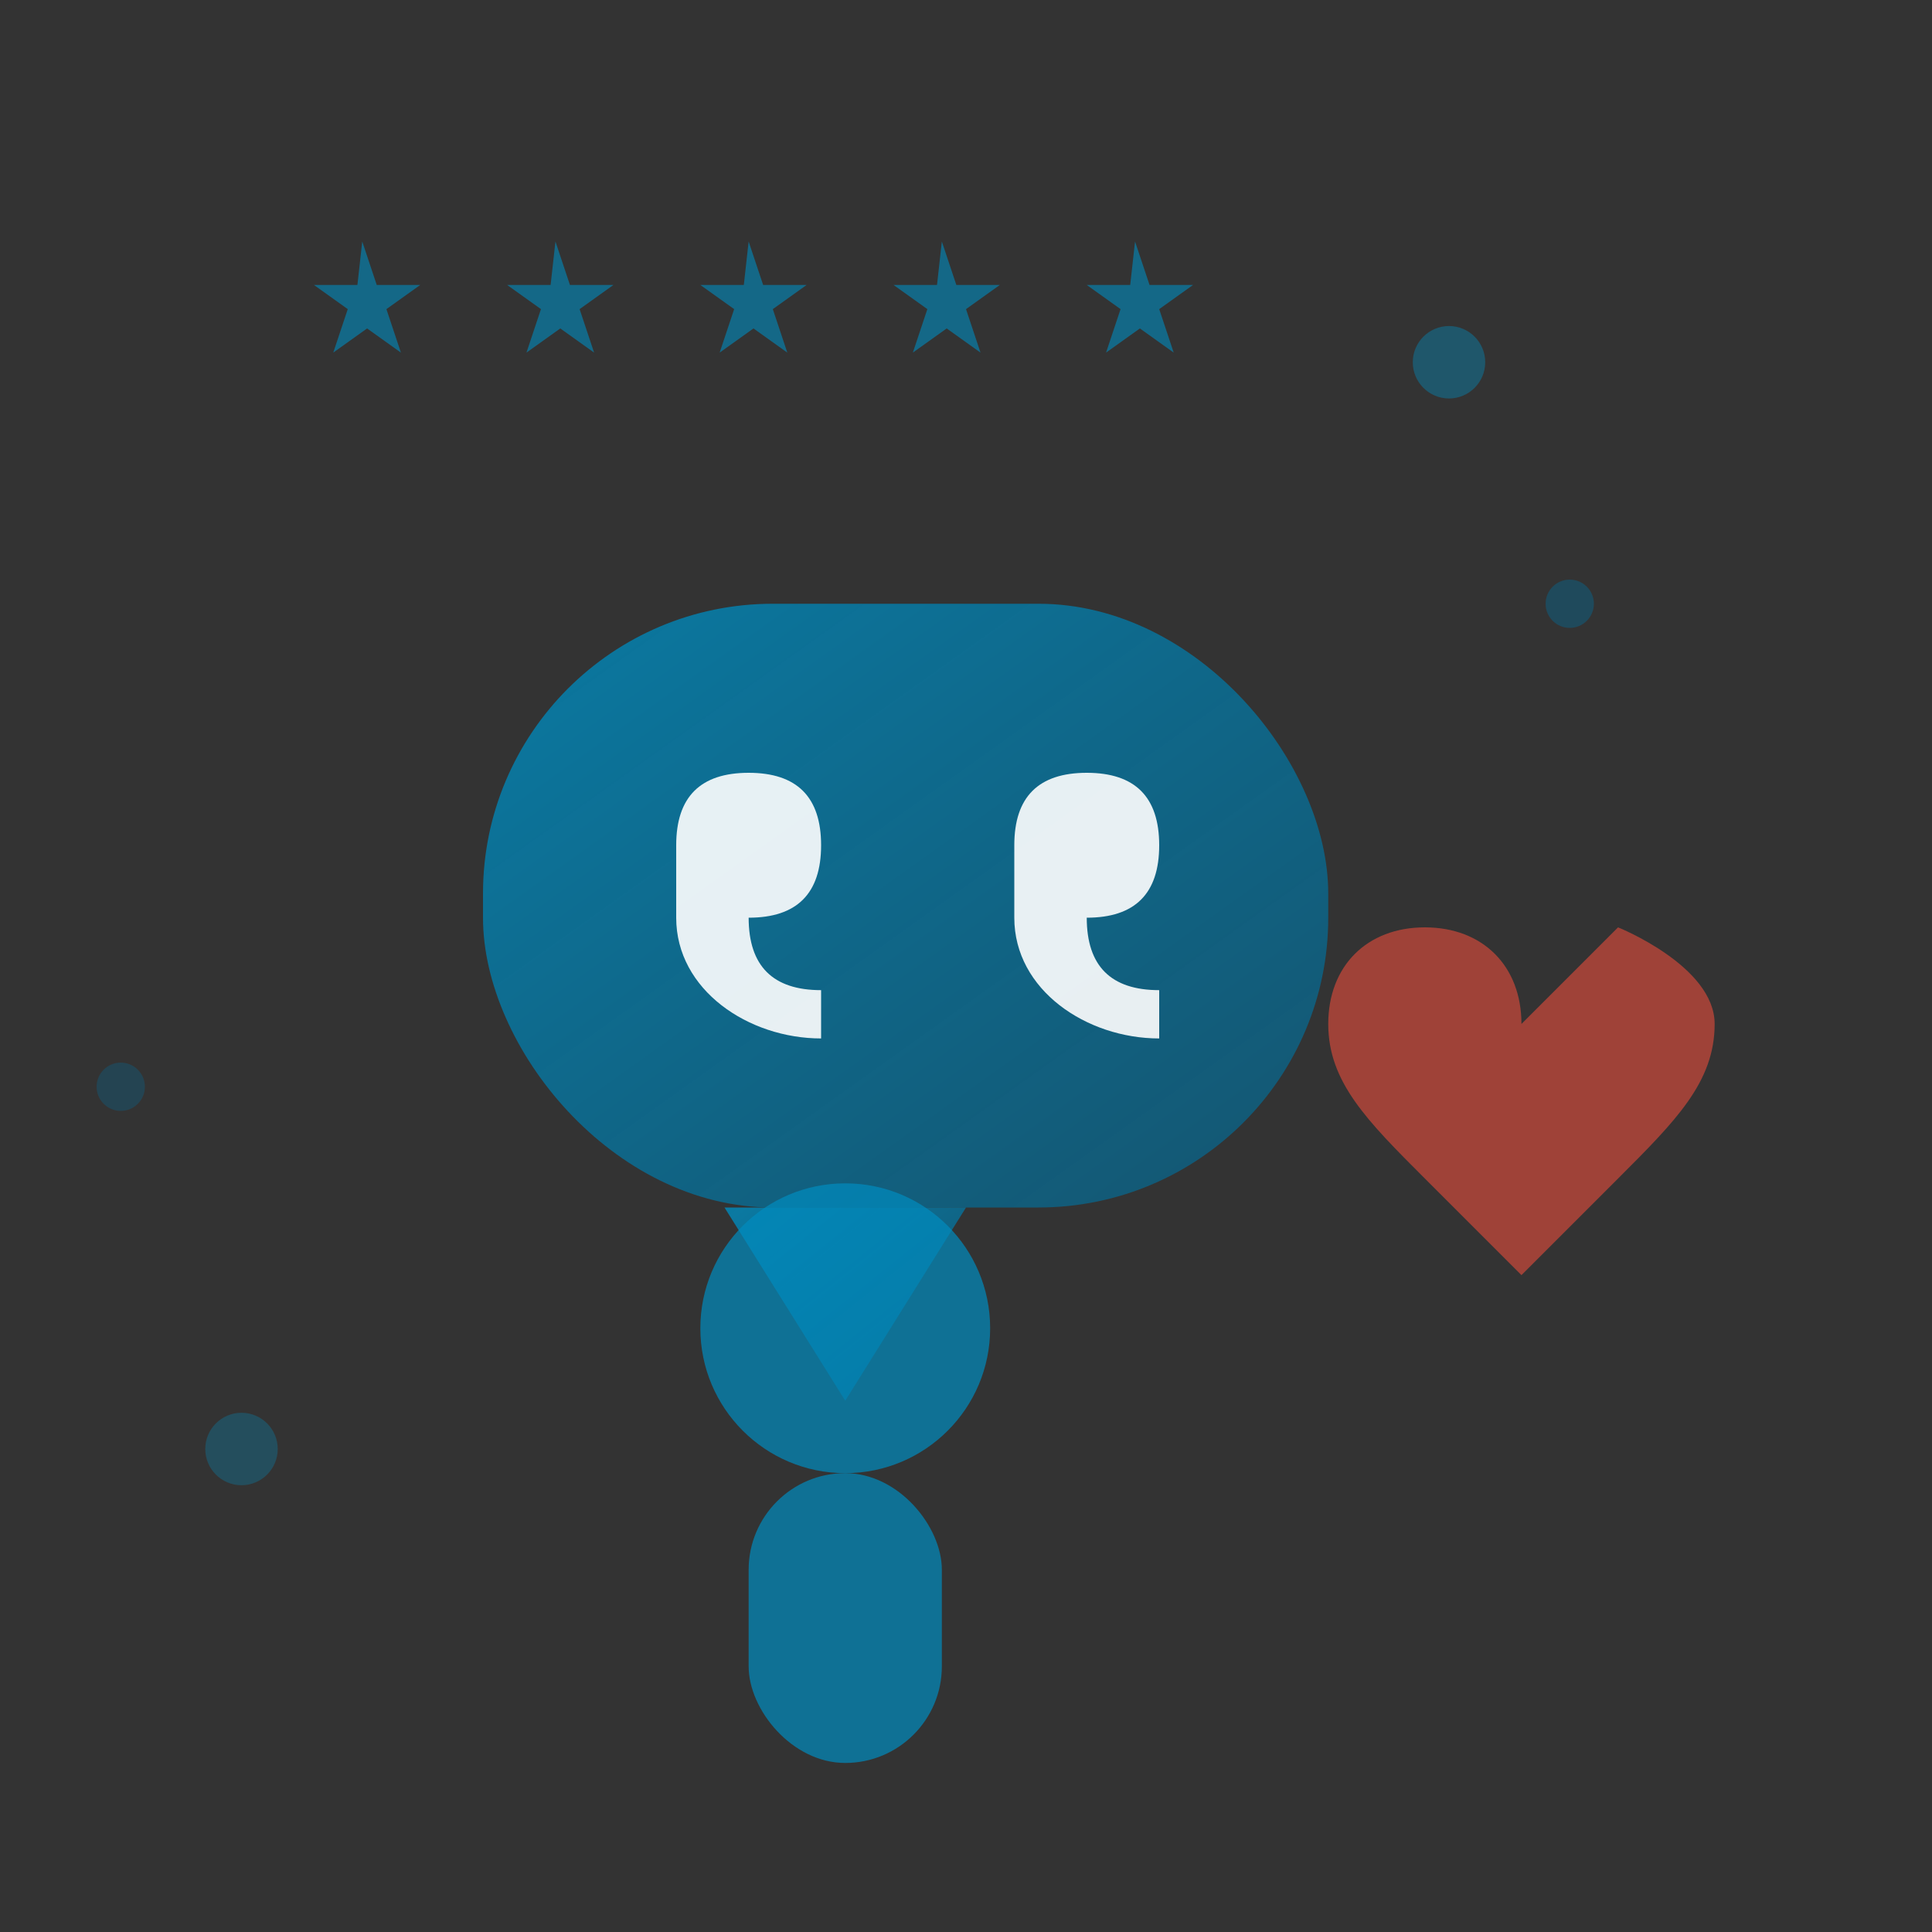 <svg xmlns="http://www.w3.org/2000/svg" viewBox="0 0 80 80" width="80" height="80">
  <rect x="0" y="0" width="80" height="80" fill="#333333" stroke="none"/>
  <defs>
    <linearGradient id="testimonialGrad" x1="0%" y1="0%" x2="100%" y2="100%">
      <stop offset="0%" style="stop-color:#008cbf;stop-opacity:0.8" />
      <stop offset="100%" style="stop-color:#006d9a;stop-opacity:0.6" />
    </linearGradient>
  </defs>
  
  <!-- Quote bubble -->
  <rect x="20" y="25" width="35" height="25" rx="12" fill="url(#testimonialGrad)"/>
  <path d="M30 50l5 8 5-8z" fill="url(#testimonialGrad)"/>
  
  <!-- Quote marks -->
  <g fill="#fff" opacity="0.9">
    <!-- Left quote -->
    <path d="M28 35c0-2 1-3 3-3s3 1 3 3-1 3-3 3c0 2 1 3 3 3v2c-3 0-6-2-6-5v-3z"/>
    <!-- Right quote -->
    <path d="M42 35c0-2 1-3 3-3s3 1 3 3-1 3-3 3c0 2 1 3 3 3v2c-3 0-6-2-6-5v-3z"/>
  </g>
  
  <!-- Person silhouette -->
  <g transform="translate(35, 60)">
    <!-- Head -->
    <circle cx="0" cy="-5" r="6" fill="#008cbf" opacity="0.7"/>
    <!-- Body -->
    <rect x="-4" y="1" width="8" height="12" rx="4" fill="#008cbf" opacity="0.7"/>
  </g>
  
  <!-- Stars rating -->
  <g transform="translate(15, 10)" fill="#008cbf" opacity="0.6">
    <path d="M0 0l1.5 4.5h4.5l-3.5 2.5 1.5 4.5-3.5-2.5-3.5 2.5 1.5-4.5-3.5-2.5h4.5z" transform="scale(0.4)"/>
    <path d="M0 0l1.5 4.5h4.5l-3.5 2.5 1.5 4.5-3.5-2.5-3.5 2.5 1.5-4.5-3.5-2.5h4.5z" transform="translate(8, 0) scale(0.4)"/>
    <path d="M0 0l1.5 4.5h4.5l-3.5 2.5 1.5 4.5-3.5-2.5-3.5 2.5 1.5-4.5-3.5-2.5h4.5z" transform="translate(16, 0) scale(0.4)"/>
    <path d="M0 0l1.5 4.5h4.5l-3.5 2.5 1.5 4.5-3.5-2.5-3.5 2.5 1.5-4.5-3.5-2.5h4.5z" transform="translate(24, 0) scale(0.4)"/>
    <path d="M0 0l1.5 4.5h4.5l-3.5 2.5 1.5 4.5-3.5-2.5-3.5 2.5 1.5-4.5-3.5-2.5h4.5z" transform="translate(32, 0) scale(0.4)"/>
  </g>
  
  <!-- Decorative dots -->
  <circle cx="60" cy="15" r="1.5" fill="#008cbf" opacity="0.4"/>
  <circle cx="65" cy="25" r="1" fill="#006d9a" opacity="0.4"/>
  <circle cx="10" cy="60" r="1.5" fill="#008cbf" opacity="0.3"/>
  <circle cx="5" cy="45" r="1" fill="#006d9a" opacity="0.3"/>
  
  <!-- Heart -->
  <g transform="translate(55, 40) scale(0.8)" fill="#e74c3c" opacity="0.6">
    <path d="M0 3c0-3 2-5 5-5s5 2 5 5c0 0 5-5 5-5s5 2 5 5c0 3-2 5-5 8l-5 5-5-5c-3-3-5-5-5-8z"/>
  </g>
</svg>
